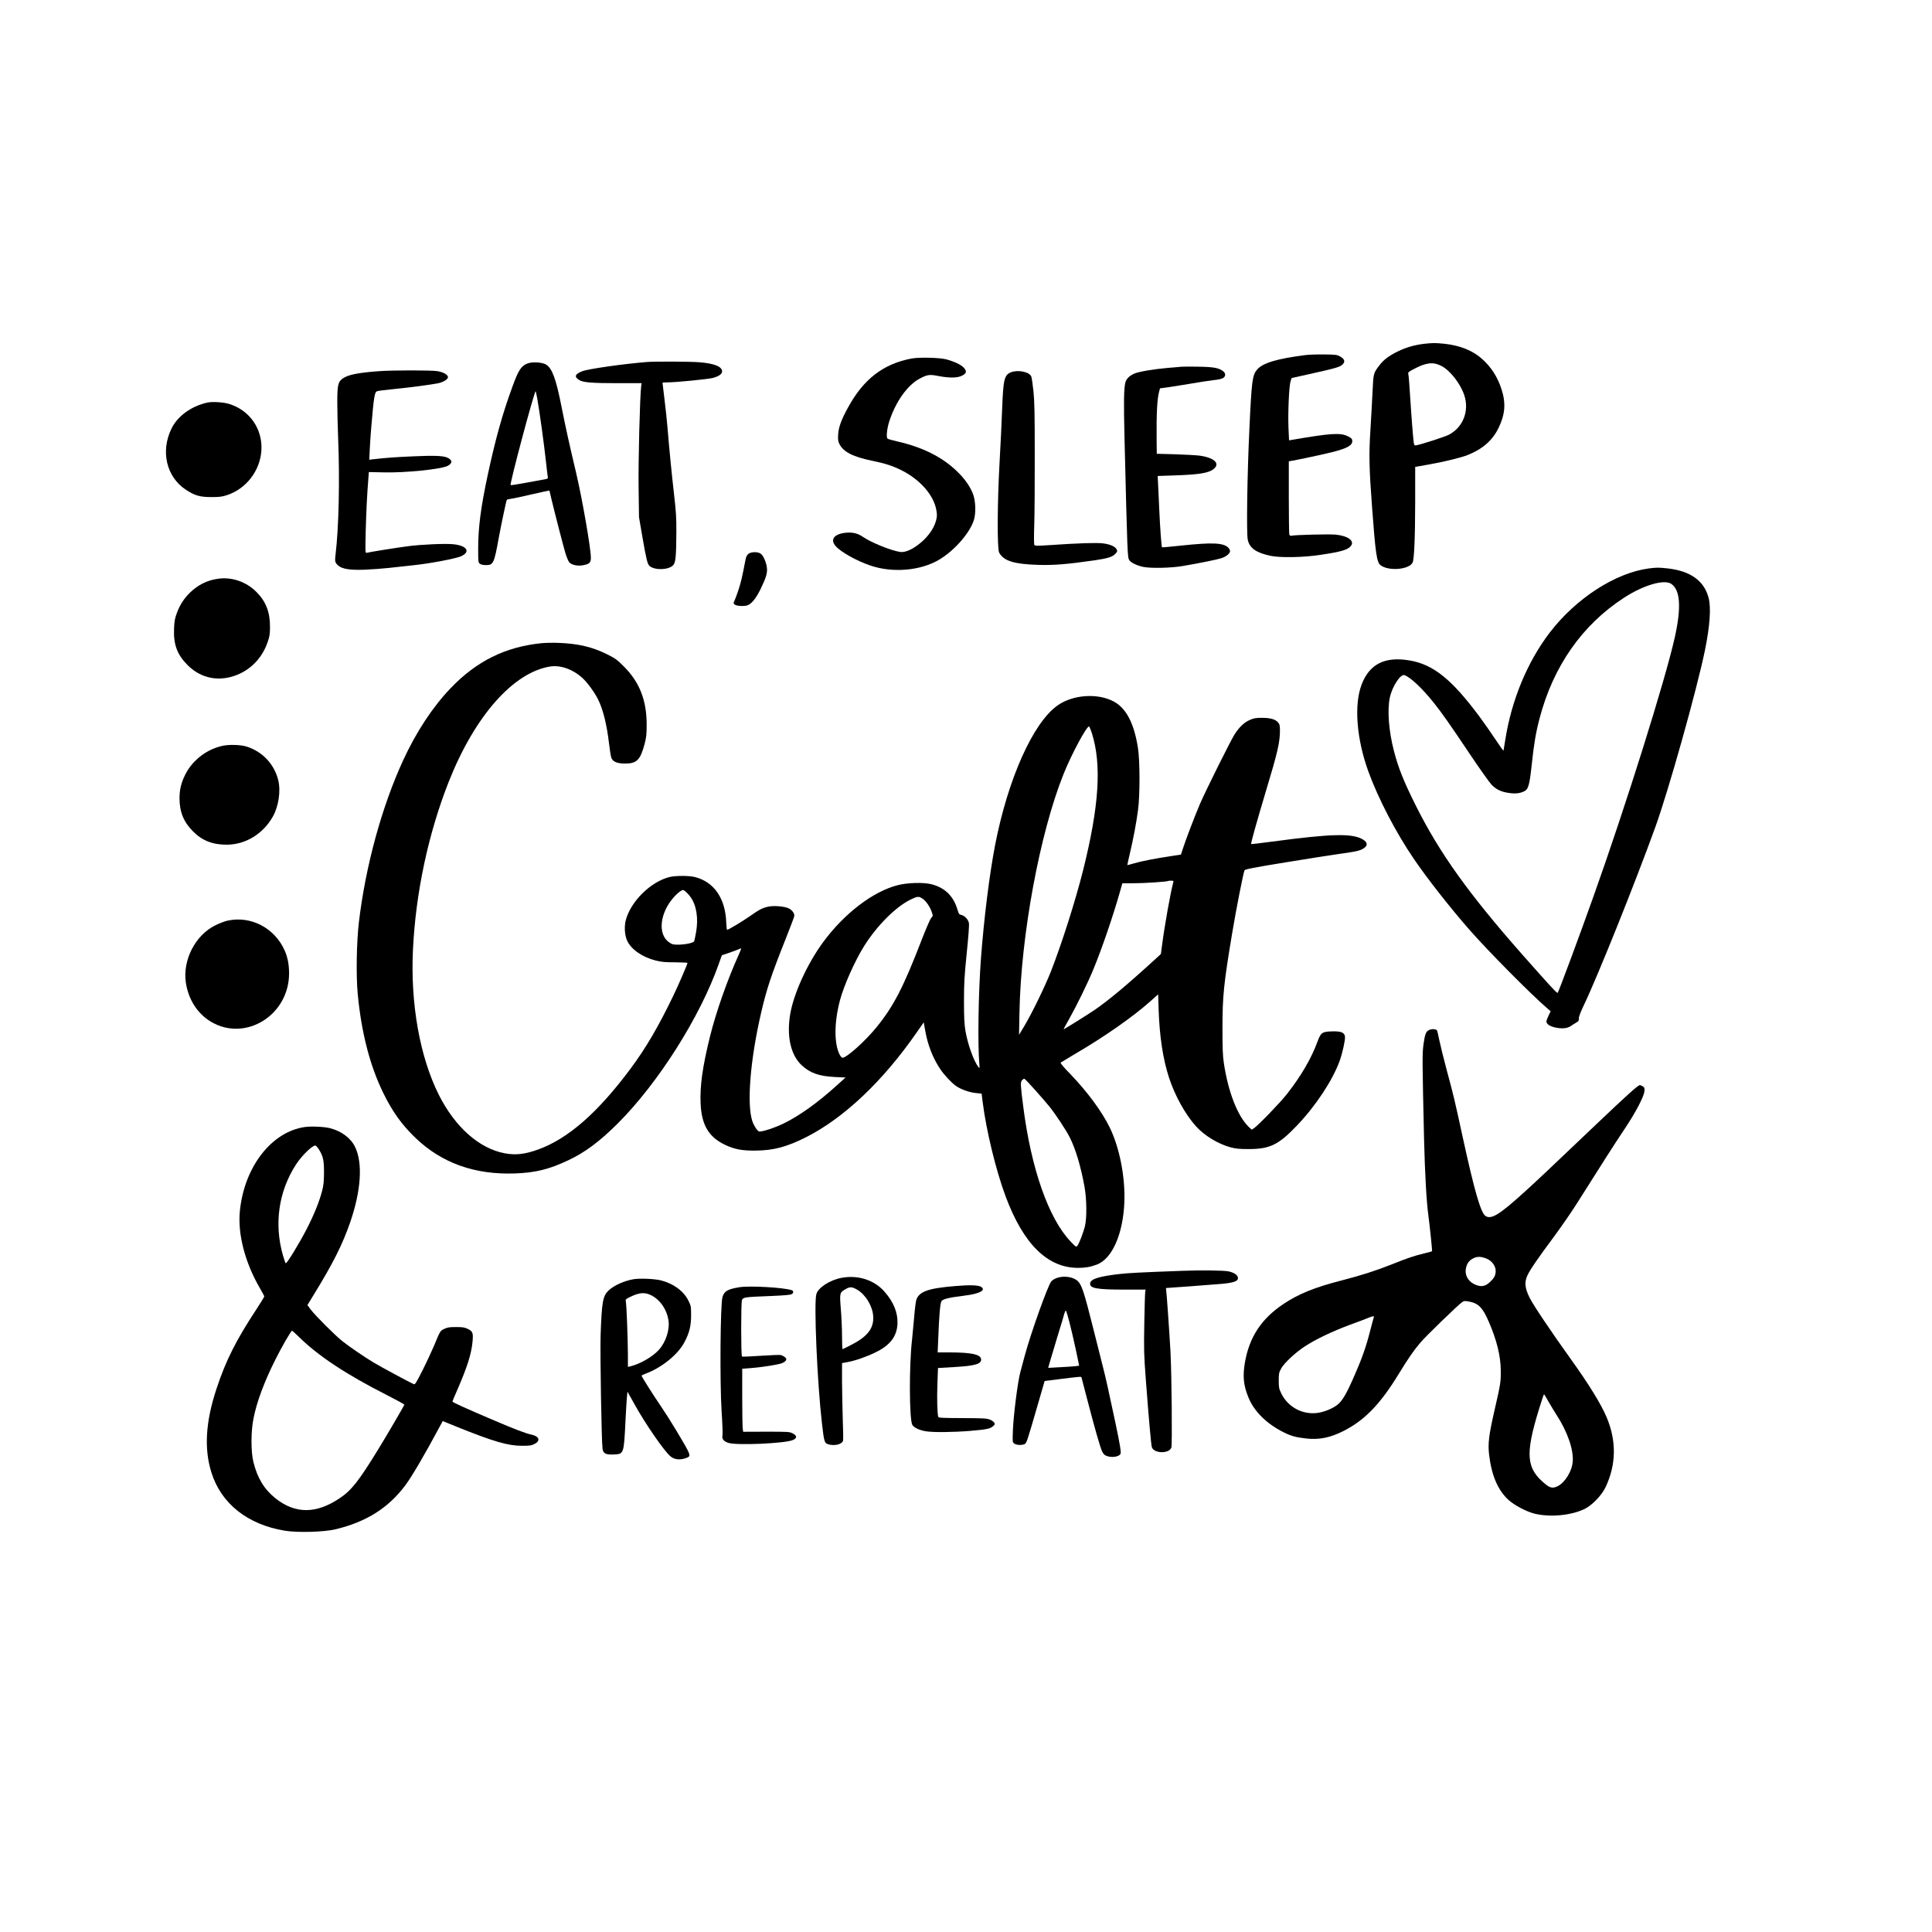 <?xml version="1.0" standalone="no"?>
<!DOCTYPE svg PUBLIC "-//W3C//DTD SVG 20010904//EN"
 "http://www.w3.org/TR/2001/REC-SVG-20010904/DTD/svg10.dtd">
<svg version="1.0" xmlns="http://www.w3.org/2000/svg"
 width="2400pt" height="2400pt" viewBox="0 0 2400 2400"
 preserveAspectRatio="xMidYMid meet">

<g transform="translate(0,2400) scale(0.1,-0.1)"
fill="#000000" stroke="none">
<path d="M17690 19729 c-117 -14 -226 -45 -325 -94 -115 -57 -173 -101 -227
-170 -78 -102 -77 -100 -88 -336 -6 -118 -17 -329 -26 -469 -20 -303 -16 -481
21 -970 41 -560 58 -675 103 -710 99 -78 357 -57 400 32 20 43 31 307 32 765
l0 423 23 4 c12 3 78 14 147 26 169 29 396 84 478 116 187 74 312 182 387 337
84 173 94 313 34 492 -50 148 -125 265 -238 366 -115 104 -276 169 -472 189
-113 11 -142 11 -249 -1z m214 -274 c109 -55 238 -220 286 -365 65 -196 -17
-403 -197 -493 -50 -25 -360 -125 -403 -129 -25 -3 -25 -2 -37 122 -6 69 -17
202 -23 295 -22 339 -30 450 -36 471 -5 18 6 27 68 59 155 82 240 92 342 40z"/>
<path d="M16215 19589 c-352 -45 -529 -98 -599 -180 -59 -70 -68 -137 -96
-747 -27 -570 -37 -1285 -20 -1366 22 -105 104 -163 285 -201 119 -25 402 -20
608 11 278 41 358 65 393 120 40 60 -51 120 -199 133 -81 7 -503 -3 -543 -14
-16 -3 -23 1 -28 18 -3 12 -6 221 -6 464 l0 442 38 7 c88 15 377 77 491 105
198 49 266 87 259 146 -2 22 -13 33 -53 53 -93 47 -215 39 -701 -45 l-31 -5
-7 157 c-8 185 7 521 26 577 l13 40 275 61 c285 64 333 78 363 113 29 32 18
63 -33 92 -42 24 -54 25 -205 27 -88 1 -191 -3 -230 -8z"/>
<path d="M11322 19546 c-349 -67 -592 -253 -784 -602 -86 -155 -121 -251 -126
-340 -4 -67 -1 -87 16 -121 51 -99 171 -159 416 -209 153 -31 251 -63 363
-120 228 -117 393 -307 425 -492 10 -61 9 -79 -5 -132 -31 -112 -120 -226
-240 -311 -83 -58 -154 -84 -208 -75 -115 18 -362 119 -458 186 -67 47 -139
63 -232 50 -133 -19 -177 -86 -107 -165 64 -73 259 -182 429 -240 277 -95 624
-65 855 72 190 113 381 331 432 493 27 88 22 237 -11 324 -39 98 -104 191
-202 284 -182 176 -428 298 -737 368 -62 14 -117 30 -123 35 -18 18 -7 121 20
209 79 247 227 456 380 537 97 50 120 54 232 32 137 -26 236 -25 293 4 58 29
64 57 19 103 -34 35 -117 74 -214 100 -84 22 -337 28 -433 10z"/>
<path d="M8035 19503 c-287 -23 -724 -85 -800 -114 -94 -35 -106 -71 -38 -111
49 -29 155 -38 471 -38 l302 0 -5 -37 c-16 -124 -37 -934 -32 -1263 l5 -365
41 -239 c50 -288 64 -346 91 -368 68 -56 243 -48 294 13 29 34 36 105 38 409
1 182 -4 255 -30 480 -29 253 -58 547 -82 840 -6 74 -22 224 -36 333 -13 109
-24 200 -24 203 0 2 28 4 62 4 107 0 510 40 568 56 72 21 110 48 110 80 0 60
-95 99 -283 114 -103 9 -558 11 -652 3z"/>
<path d="M6556 19486 c-81 -30 -115 -81 -191 -291 -124 -338 -209 -644 -306
-1094 -86 -402 -119 -655 -119 -913 0 -171 1 -177 22 -192 14 -10 44 -16 75
-16 91 0 102 23 158 335 34 182 93 463 101 476 2 4 25 9 51 13 27 3 145 28
263 56 118 27 215 48 215 47 1 -1 11 -47 24 -102 36 -153 149 -590 176 -681
14 -44 34 -93 45 -107 28 -36 111 -53 182 -37 72 15 88 32 88 92 0 117 -109
742 -185 1062 -90 379 -126 546 -180 816 -68 345 -116 474 -191 521 -47 29
-169 37 -228 15z m118 -438 c33 -187 85 -569 111 -808 8 -80 18 -155 20 -166
4 -20 -1 -23 -63 -33 -37 -6 -140 -25 -230 -42 -90 -17 -166 -28 -169 -25 -14
13 294 1166 311 1166 2 0 11 -42 20 -92z"/>
<path d="M14670 19444 c-19 -2 -91 -9 -160 -14 -176 -15 -365 -47 -419 -71
-60 -26 -99 -65 -111 -109 -19 -76 -22 -240 -11 -688 36 -1468 37 -1481 59
-1520 17 -29 91 -66 167 -83 95 -21 355 -16 505 11 206 35 422 79 473 96 60
20 107 59 107 88 0 12 -11 33 -24 45 -62 58 -196 64 -569 25 -136 -15 -250
-25 -252 -23 -7 8 -24 238 -34 464 -6 127 -13 273 -15 326 l-5 96 202 7 c316
10 435 30 496 82 81 68 2 140 -179 164 -47 6 -185 13 -307 17 l-223 6 -2 171
c-3 333 6 510 32 605 l10 37 92 12 c51 7 181 28 288 46 107 19 236 38 287 44
55 5 102 16 117 26 34 22 34 58 0 85 -53 41 -118 53 -309 56 -99 2 -196 1
-215 -1z"/>
<path d="M4705 19389 c-258 -19 -382 -44 -448 -91 -58 -41 -67 -81 -67 -298 0
-107 5 -301 10 -430 22 -525 9 -1120 -31 -1453 -9 -76 -8 -91 5 -112 45 -68
139 -90 356 -82 91 4 226 14 300 22 74 9 218 24 319 35 198 21 512 81 576 109
124 55 78 132 -90 150 -93 11 -400 -2 -565 -24 -139 -18 -484 -73 -514 -82
-19 -5 -19 2 -13 268 7 251 16 445 33 654 l6 81 187 -4 c268 -6 701 38 788 79
68 33 66 76 -4 106 -54 22 -164 26 -428 14 -223 -10 -320 -17 -489 -36 l-49
-6 7 138 c4 76 11 190 17 253 33 394 42 448 73 460 12 5 98 16 191 25 192 18
494 58 572 75 63 14 118 49 118 75 0 29 -57 62 -128 74 -72 13 -561 13 -732 0z"/>
<path d="M12563 19377 c-87 -32 -100 -85 -114 -457 -5 -151 -20 -450 -32 -665
-28 -502 -31 -1073 -5 -1120 56 -103 183 -143 483 -152 198 -6 359 7 706 57
161 24 217 41 254 80 25 26 27 33 17 54 -16 36 -81 65 -170 76 -78 10 -303 3
-670 -22 -148 -10 -175 -9 -183 3 -5 8 -6 113 -1 254 4 132 7 524 6 870 0 507
-3 660 -16 785 -9 85 -21 168 -27 183 -22 56 -159 86 -248 54z"/>
<path d="M2581 19000 c-200 -42 -374 -167 -450 -323 -139 -282 -64 -601 177
-760 110 -73 176 -92 317 -92 100 0 132 4 194 24 238 78 411 301 428 552 18
270 -147 507 -407 583 -68 20 -201 28 -259 16z"/>
<path d="M9297 17120 c-19 -15 -29 -36 -37 -78 -38 -200 -56 -279 -87 -372
-19 -58 -42 -118 -50 -134 -13 -25 -13 -30 1 -44 20 -20 114 -27 160 -12 51
17 108 87 165 204 67 139 85 197 78 261 -7 66 -42 150 -75 175 -35 28 -120 27
-155 0z"/>
<path d="M20485 16939 c-416 -54 -909 -372 -1235 -799 -276 -362 -472 -833
-550 -1325 -11 -71 -22 -134 -23 -139 -2 -5 -47 58 -101 140 -54 82 -144 210
-199 284 -342 460 -570 644 -862 695 -310 54 -503 -42 -601 -300 -95 -252 -63
-670 83 -1075 123 -339 343 -763 570 -1095 168 -246 454 -609 687 -875 238
-271 759 -797 970 -979 l39 -33 -26 -54 c-15 -30 -27 -63 -27 -73 0 -37 57
-69 144 -81 69 -10 124 -1 162 26 15 11 43 28 63 40 30 18 36 26 34 51 -2 20
19 76 62 166 175 366 635 1514 888 2212 165 457 512 1693 616 2195 62 304 78
529 46 653 -56 214 -227 336 -517 367 -109 11 -124 11 -223 -1z m276 -192
c112 -76 127 -290 44 -664 -118 -530 -607 -2088 -1010 -3218 -175 -493 -433
-1186 -445 -1198 -8 -9 -86 75 -442 478 -665 754 -1026 1259 -1319 1845 -153
306 -220 474 -274 685 -64 248 -83 503 -50 660 29 137 133 296 182 278 76 -27
222 -165 364 -343 107 -135 194 -259 449 -639 123 -184 245 -355 270 -380 56
-58 119 -88 212 -101 79 -12 135 -6 186 17 59 28 71 68 102 353 25 239 50 386
95 555 169 647 529 1162 1048 1499 241 157 499 233 588 173z"/>
<path d="M2705 16810 c-135 -20 -242 -74 -343 -170 -75 -73 -127 -152 -164
-253 -26 -69 -32 -100 -36 -197 -8 -197 39 -322 167 -451 147 -147 337 -200
535 -149 215 55 384 213 459 429 26 74 31 101 31 191 1 185 -50 318 -168 436
-128 129 -310 190 -481 164z"/>
<path d="M6725 16010 c-448 -46 -805 -222 -1129 -561 -222 -232 -426 -542
-588 -894 -264 -573 -466 -1309 -549 -2006 -30 -250 -37 -666 -15 -899 46
-480 151 -887 316 -1225 114 -234 231 -397 404 -563 326 -311 733 -456 1231
-439 256 9 426 51 663 163 211 99 390 233 617 459 504 504 1023 1324 1255
1984 l37 104 94 32 c52 18 105 38 118 44 12 7 25 11 27 8 2 -2 -11 -38 -31
-81 -136 -299 -282 -714 -355 -1011 -93 -376 -126 -612 -117 -829 11 -268 99
-419 301 -516 119 -57 213 -75 381 -73 222 1 390 46 628 166 473 240 954 695
1377 1305 l85 122 17 -97 c32 -182 95 -344 186 -481 48 -73 144 -175 199 -213
61 -42 164 -79 246 -87 l71 -7 13 -105 c44 -350 164 -847 284 -1169 221 -594
520 -890 900 -891 91 0 154 11 234 41 190 71 325 377 342 770 13 314 -59 682
-182 934 -100 203 -279 445 -494 668 -74 75 -121 131 -115 137 5 4 88 54 184
111 349 203 716 459 926 647 l101 90 6 -192 c11 -330 54 -615 129 -843 73
-224 202 -456 335 -604 103 -115 274 -219 428 -261 64 -17 108 -22 225 -22
264 0 372 52 599 290 236 246 448 568 534 809 34 97 69 254 65 296 -5 53 -48
71 -165 67 -119 -4 -135 -16 -175 -123 -74 -206 -208 -436 -380 -654 -84 -108
-360 -393 -411 -426 l-28 -18 -36 34 c-139 134 -256 433 -310 794 -14 96 -17
184 -17 435 0 397 16 551 120 1175 49 294 140 759 154 784 6 13 119 35 512 99
276 45 568 91 648 102 203 28 258 39 302 61 72 37 74 83 5 123 -133 76 -387
70 -1127 -29 -140 -19 -256 -32 -258 -30 -6 6 71 282 183 655 148 491 175 610
175 758 0 54 -4 75 -20 94 -33 42 -93 60 -200 61 -83 0 -104 -4 -158 -28 -68
-30 -129 -89 -185 -177 -51 -79 -354 -689 -431 -865 -63 -148 -171 -429 -215
-564 l-21 -65 -118 -18 c-189 -28 -371 -63 -462 -90 -47 -13 -86 -24 -86 -23
-1 1 13 67 32 147 43 182 79 373 101 538 25 183 24 614 -1 771 -48 308 -147
496 -303 578 -200 106 -508 84 -697 -51 -305 -217 -616 -915 -775 -1736 -70
-366 -137 -898 -176 -1415 -31 -424 -41 -1064 -19 -1305 4 -52 4 -54 -12 -35
-57 72 -133 284 -161 450 -14 86 -18 166 -18 370 0 224 5 306 34 595 22 213
32 349 27 374 -9 46 -52 91 -96 101 -25 5 -31 14 -45 63 -50 169 -154 273
-321 317 -98 26 -297 21 -419 -10 -308 -77 -668 -352 -930 -709 -197 -268
-366 -639 -409 -895 -46 -274 7 -508 143 -634 105 -97 215 -136 415 -146 l130
-6 -110 -99 c-235 -213 -462 -376 -659 -472 -116 -56 -276 -108 -306 -99 -22
7 -63 70 -83 127 -71 211 -27 760 109 1348 68 293 125 465 301 907 57 144 107
275 110 290 7 33 -22 75 -66 98 -45 23 -161 36 -234 26 -81 -12 -127 -34 -251
-122 -94 -66 -266 -169 -282 -169 -5 0 -9 37 -11 83 -9 304 -149 510 -388 572
-75 19 -242 19 -319 0 -235 -60 -482 -305 -542 -538 -20 -81 -13 -186 18 -253
51 -109 188 -204 355 -246 72 -18 119 -22 241 -22 84 -1 153 -4 153 -7 0 -16
-108 -267 -178 -412 -184 -382 -340 -648 -529 -902 -407 -547 -775 -869 -1147
-1004 -166 -60 -283 -73 -419 -47 -317 61 -615 327 -816 726 -236 472 -354
1133 -321 1805 34 707 191 1443 445 2086 321 810 796 1352 1255 1429 130 22
285 -33 405 -142 62 -57 149 -176 193 -263 64 -129 110 -315 138 -555 9 -80
22 -159 29 -176 19 -47 73 -69 170 -69 145 0 189 44 242 242 22 84 26 119 26
243 0 302 -89 529 -287 725 -80 80 -105 98 -206 148 -183 91 -358 132 -600
141 -69 3 -165 1 -215 -4z m6839 -1119 c123 -390 90 -904 -109 -1701 -97 -385
-265 -912 -401 -1260 -76 -191 -234 -516 -329 -675 l-66 -110 5 275 c18 961
252 2227 548 2965 102 253 292 606 318 590 5 -3 20 -41 34 -84z m1012 -1848
c-31 -106 -109 -539 -140 -781 l-15 -113 -63 -58 c-362 -331 -589 -520 -768
-642 -97 -65 -374 -238 -377 -235 -2 2 29 59 68 127 90 159 231 446 302 619
107 260 244 660 332 971 l27 96 142 1 c135 0 416 19 425 28 2 2 20 4 38 4 28
0 33 -3 29 -17z m-5998 -186 c75 -104 100 -268 68 -442 -9 -49 -19 -97 -22
-106 -6 -21 -107 -43 -200 -44 -62 0 -76 4 -112 29 -147 101 -115 374 67 570
25 27 59 57 76 67 29 18 30 18 60 -5 16 -13 45 -44 63 -69z m2883 -21 c44 -30
92 -101 114 -166 16 -47 15 -49 -7 -73 -13 -14 -65 -134 -117 -268 -227 -589
-347 -823 -558 -1084 -139 -173 -375 -385 -427 -385 -9 0 -25 18 -36 40 -70
137 -68 406 6 680 50 184 181 478 295 662 159 256 397 495 584 585 83 40 99
41 146 9z m1398 -2377 c69 -77 149 -170 179 -207 78 -98 207 -293 251 -381 72
-143 135 -352 182 -606 29 -155 32 -394 6 -500 -20 -79 -70 -210 -93 -240 -15
-19 -18 -18 -85 53 -272 284 -490 905 -588 1677 -34 264 -36 303 -16 325 10
11 23 20 29 20 6 0 67 -64 135 -141z"/>
<path d="M2742 14730 c-102 -27 -191 -73 -270 -139 -81 -69 -132 -134 -177
-226 -46 -96 -65 -177 -65 -282 0 -167 51 -294 166 -409 115 -117 246 -168
424 -167 230 2 445 132 567 345 74 128 103 323 69 458 -50 199 -196 354 -393
416 -81 25 -236 28 -321 4z"/>
<path d="M2830 12564 c-36 -7 -106 -34 -156 -59 -249 -123 -408 -434 -365
-714 33 -211 145 -384 313 -484 426 -253 967 81 969 598 0 111 -17 203 -55
288 -123 278 -417 433 -706 371z"/>
<path d="M17755 11206 c-41 -18 -54 -50 -72 -181 -16 -116 -15 -201 7 -1170
11 -441 30 -785 55 -964 12 -83 45 -400 45 -433 0 -3 -44 -16 -97 -28 -117
-27 -211 -59 -408 -138 -191 -76 -382 -137 -611 -196 -341 -87 -540 -167 -734
-297 -271 -182 -420 -408 -475 -723 -30 -174 -18 -288 46 -442 71 -169 223
-320 432 -425 93 -47 156 -65 288 -79 157 -17 296 11 461 95 263 134 457 335
688 715 111 182 188 293 264 381 67 80 476 476 520 504 23 16 34 16 89 6 113
-22 165 -75 239 -245 101 -231 151 -433 151 -616 1 -140 -2 -159 -79 -495 -69
-303 -82 -408 -66 -545 30 -255 107 -437 237 -559 76 -70 229 -151 335 -176
191 -44 442 -21 610 58 92 43 212 165 262 267 136 282 141 580 15 877 -69 163
-225 415 -444 720 -245 341 -465 669 -511 761 -60 121 -67 192 -29 276 33 72
128 211 337 492 92 125 221 312 286 416 316 501 461 728 575 898 141 209 248
411 256 481 5 40 2 48 -18 63 -13 9 -30 16 -38 16 -23 0 -150 -114 -556 -500
-627 -597 -732 -696 -893 -841 -299 -271 -400 -332 -470 -283 -58 40 -138 317
-282 979 -104 478 -112 512 -195 819 -41 154 -84 328 -96 387 -12 59 -24 112
-28 118 -11 18 -64 22 -96 7z m720 -2845 c60 -27 105 -90 105 -148 0 -53 -16
-86 -67 -135 -65 -63 -120 -70 -204 -28 -78 40 -116 118 -98 198 13 60 40 95
91 121 50 26 103 23 173 -8z m-1410 -728 c-3 -10 -22 -76 -40 -148 -60 -234
-105 -359 -221 -622 -70 -159 -122 -249 -170 -296 -50 -49 -148 -95 -240 -114
-193 -39 -389 57 -477 236 -29 60 -32 74 -32 161 0 86 3 100 29 148 40 71 169
193 291 274 131 87 345 190 570 273 99 36 200 74 225 85 59 24 74 25 65 3z
m2169 -1041 c27 -48 73 -123 101 -167 136 -209 214 -433 202 -582 -9 -119 -98
-263 -189 -306 -57 -27 -90 -22 -145 22 -244 196 -260 366 -86 933 32 103 60
188 63 188 3 0 27 -39 54 -88z"/>
<path d="M3789 10000 c-415 -58 -754 -494 -809 -1042 -29 -288 63 -642 250
-963 29 -50 53 -94 53 -100 0 -5 -43 -75 -95 -155 -257 -391 -381 -637 -498
-990 -136 -409 -157 -748 -63 -1044 121 -385 449 -645 911 -721 157 -26 488
-17 632 18 385 93 660 268 871 554 76 103 239 380 412 704 l47 86 177 -72
c452 -182 632 -235 807 -235 96 0 118 3 156 23 78 39 59 95 -39 116 -72 15
-208 67 -486 186 -318 135 -495 216 -495 224 0 4 27 70 61 146 122 280 175
446 189 598 10 109 3 129 -59 159 -39 19 -62 23 -146 23 -84 0 -107 -4 -147
-23 -51 -25 -48 -21 -127 -211 -29 -68 -92 -204 -142 -303 -74 -147 -93 -179
-107 -173 -37 14 -413 216 -502 270 -119 72 -293 191 -385 263 -90 71 -339
320 -394 393 l-42 57 80 131 c238 387 357 624 452 900 134 390 157 729 61 931
-51 109 -168 198 -307 234 -73 20 -232 27 -316 16z m171 -276 c54 -86 65 -135
65 -289 -1 -113 -5 -157 -24 -230 -33 -129 -101 -297 -190 -470 -96 -186 -251
-439 -262 -428 -4 4 -19 48 -34 98 -112 390 -55 793 162 1129 70 108 200 236
240 236 7 0 27 -21 43 -46z m-245 -2333 c237 -234 583 -463 1085 -718 124 -63
224 -118 223 -122 -4 -16 -225 -394 -328 -561 -242 -394 -331 -506 -479 -604
-292 -195 -551 -193 -796 3 -139 112 -222 249 -272 449 -32 127 -32 380 1 542
41 207 133 454 272 731 74 149 195 359 207 359 3 0 43 -36 87 -79z"/>
<path d="M14675 8213 c-516 -19 -659 -27 -765 -39 -258 -29 -362 -62 -368
-116 -7 -62 81 -78 432 -78 l258 0 -5 -22 c-3 -13 -9 -187 -12 -388 -6 -337
-5 -392 19 -710 36 -480 65 -800 74 -835 22 -81 212 -88 243 -8 12 32 4 907
-11 1193 -14 255 -50 764 -55 778 -2 6 0 12 4 12 18 0 559 40 681 51 154 13
213 34 208 75 -4 36 -43 63 -114 80 -55 13 -351 17 -589 7z"/>
<path d="M10453 8126 c-146 -28 -290 -121 -312 -203 -32 -113 11 -1103 70
-1608 25 -220 31 -240 71 -254 79 -28 181 -4 191 45 3 16 1 137 -4 269 -4 132
-8 342 -9 466 l0 226 65 12 c97 17 237 66 352 122 180 87 265 198 272 356 5
137 -48 269 -162 398 -127 145 -330 210 -534 171z m193 -146 c105 -59 193
-204 201 -328 11 -149 -67 -252 -264 -354 -61 -32 -113 -58 -117 -58 -3 0 -6
73 -6 163 0 89 -7 241 -15 337 -16 199 -15 204 61 247 52 30 79 29 140 -7z"/>
<path d="M13121 8122 c-24 -9 -52 -28 -63 -42 -47 -64 -253 -642 -328 -920
-23 -85 -48 -177 -55 -205 -32 -118 -84 -525 -92 -716 -6 -156 -6 -156 18
-172 26 -19 84 -22 123 -8 28 11 29 13 166 486 l87 300 169 21 c291 36 284 35
289 22 2 -7 36 -137 75 -288 90 -346 154 -569 179 -626 15 -33 29 -49 55 -59
62 -26 156 -13 175 24 10 18 -5 113 -64 391 -72 343 -126 585 -155 694 -16 61
-72 284 -125 496 -109 434 -139 524 -190 569 -60 52 -176 67 -264 33z m163
-544 c21 -79 56 -233 80 -343 l42 -200 -45 -6 c-25 -3 -112 -9 -193 -13 l-147
-8 21 74 c11 40 54 183 95 318 42 135 80 262 85 283 6 20 14 37 18 37 4 0 24
-64 44 -142z"/>
<path d="M7875 8110 c-117 -19 -243 -75 -312 -138 -75 -70 -87 -137 -102 -557
-7 -232 11 -1316 24 -1413 9 -59 42 -75 141 -70 124 6 124 6 144 418 6 129 15
264 18 298 l7 64 94 -169 c131 -234 357 -562 436 -631 51 -46 125 -53 207 -21
56 23 52 32 -125 329 -61 102 -148 239 -193 305 -94 137 -244 374 -244 385 0
4 21 15 48 25 201 74 405 239 485 393 61 116 82 201 82 332 0 110 -1 118 -33
182 -58 119 -184 212 -339 252 -77 20 -257 28 -338 16z m226 -206 c103 -57
180 -170 202 -299 20 -118 -29 -274 -119 -374 -77 -86 -235 -176 -356 -205
l-28 -6 0 157 c-1 191 -17 624 -26 657 -5 21 0 28 38 47 129 66 199 71 289 23z"/>
<path d="M11865 8024 c-335 -27 -451 -69 -483 -174 -6 -19 -19 -120 -27 -225
-9 -104 -21 -224 -25 -265 -38 -319 -35 -1003 4 -1062 22 -34 88 -65 168 -78
92 -15 339 -12 550 5 206 18 246 26 284 58 23 20 25 26 15 44 -6 12 -31 29
-56 39 -40 15 -86 17 -341 18 -252 1 -295 3 -299 16 -12 42 -17 240 -10 413
l7 193 202 12 c267 15 348 41 332 105 -13 53 -126 76 -379 77 l-159 0 7 168
c11 288 24 444 40 468 18 27 94 46 285 69 188 23 273 67 208 109 -35 22 -137
26 -323 10z"/>
<path d="M9187 8010 c-147 -24 -190 -48 -212 -122 -27 -86 -34 -1061 -11
-1420 10 -148 15 -282 11 -298 -10 -46 15 -76 77 -95 110 -32 699 -6 796 36
57 24 55 55 -3 84 -37 19 -59 20 -326 20 l-287 -1 -6 44 c-3 25 -6 201 -6 392
l0 347 93 7 c151 11 369 46 406 64 51 25 62 49 32 73 -13 10 -35 22 -50 26
-14 4 -127 -1 -251 -9 -124 -9 -228 -13 -233 -9 -13 12 -13 673 0 702 15 34
33 37 345 49 191 8 258 14 275 25 24 16 22 41 -5 49 -108 33 -519 56 -645 36z"/>
</g>
</svg>
